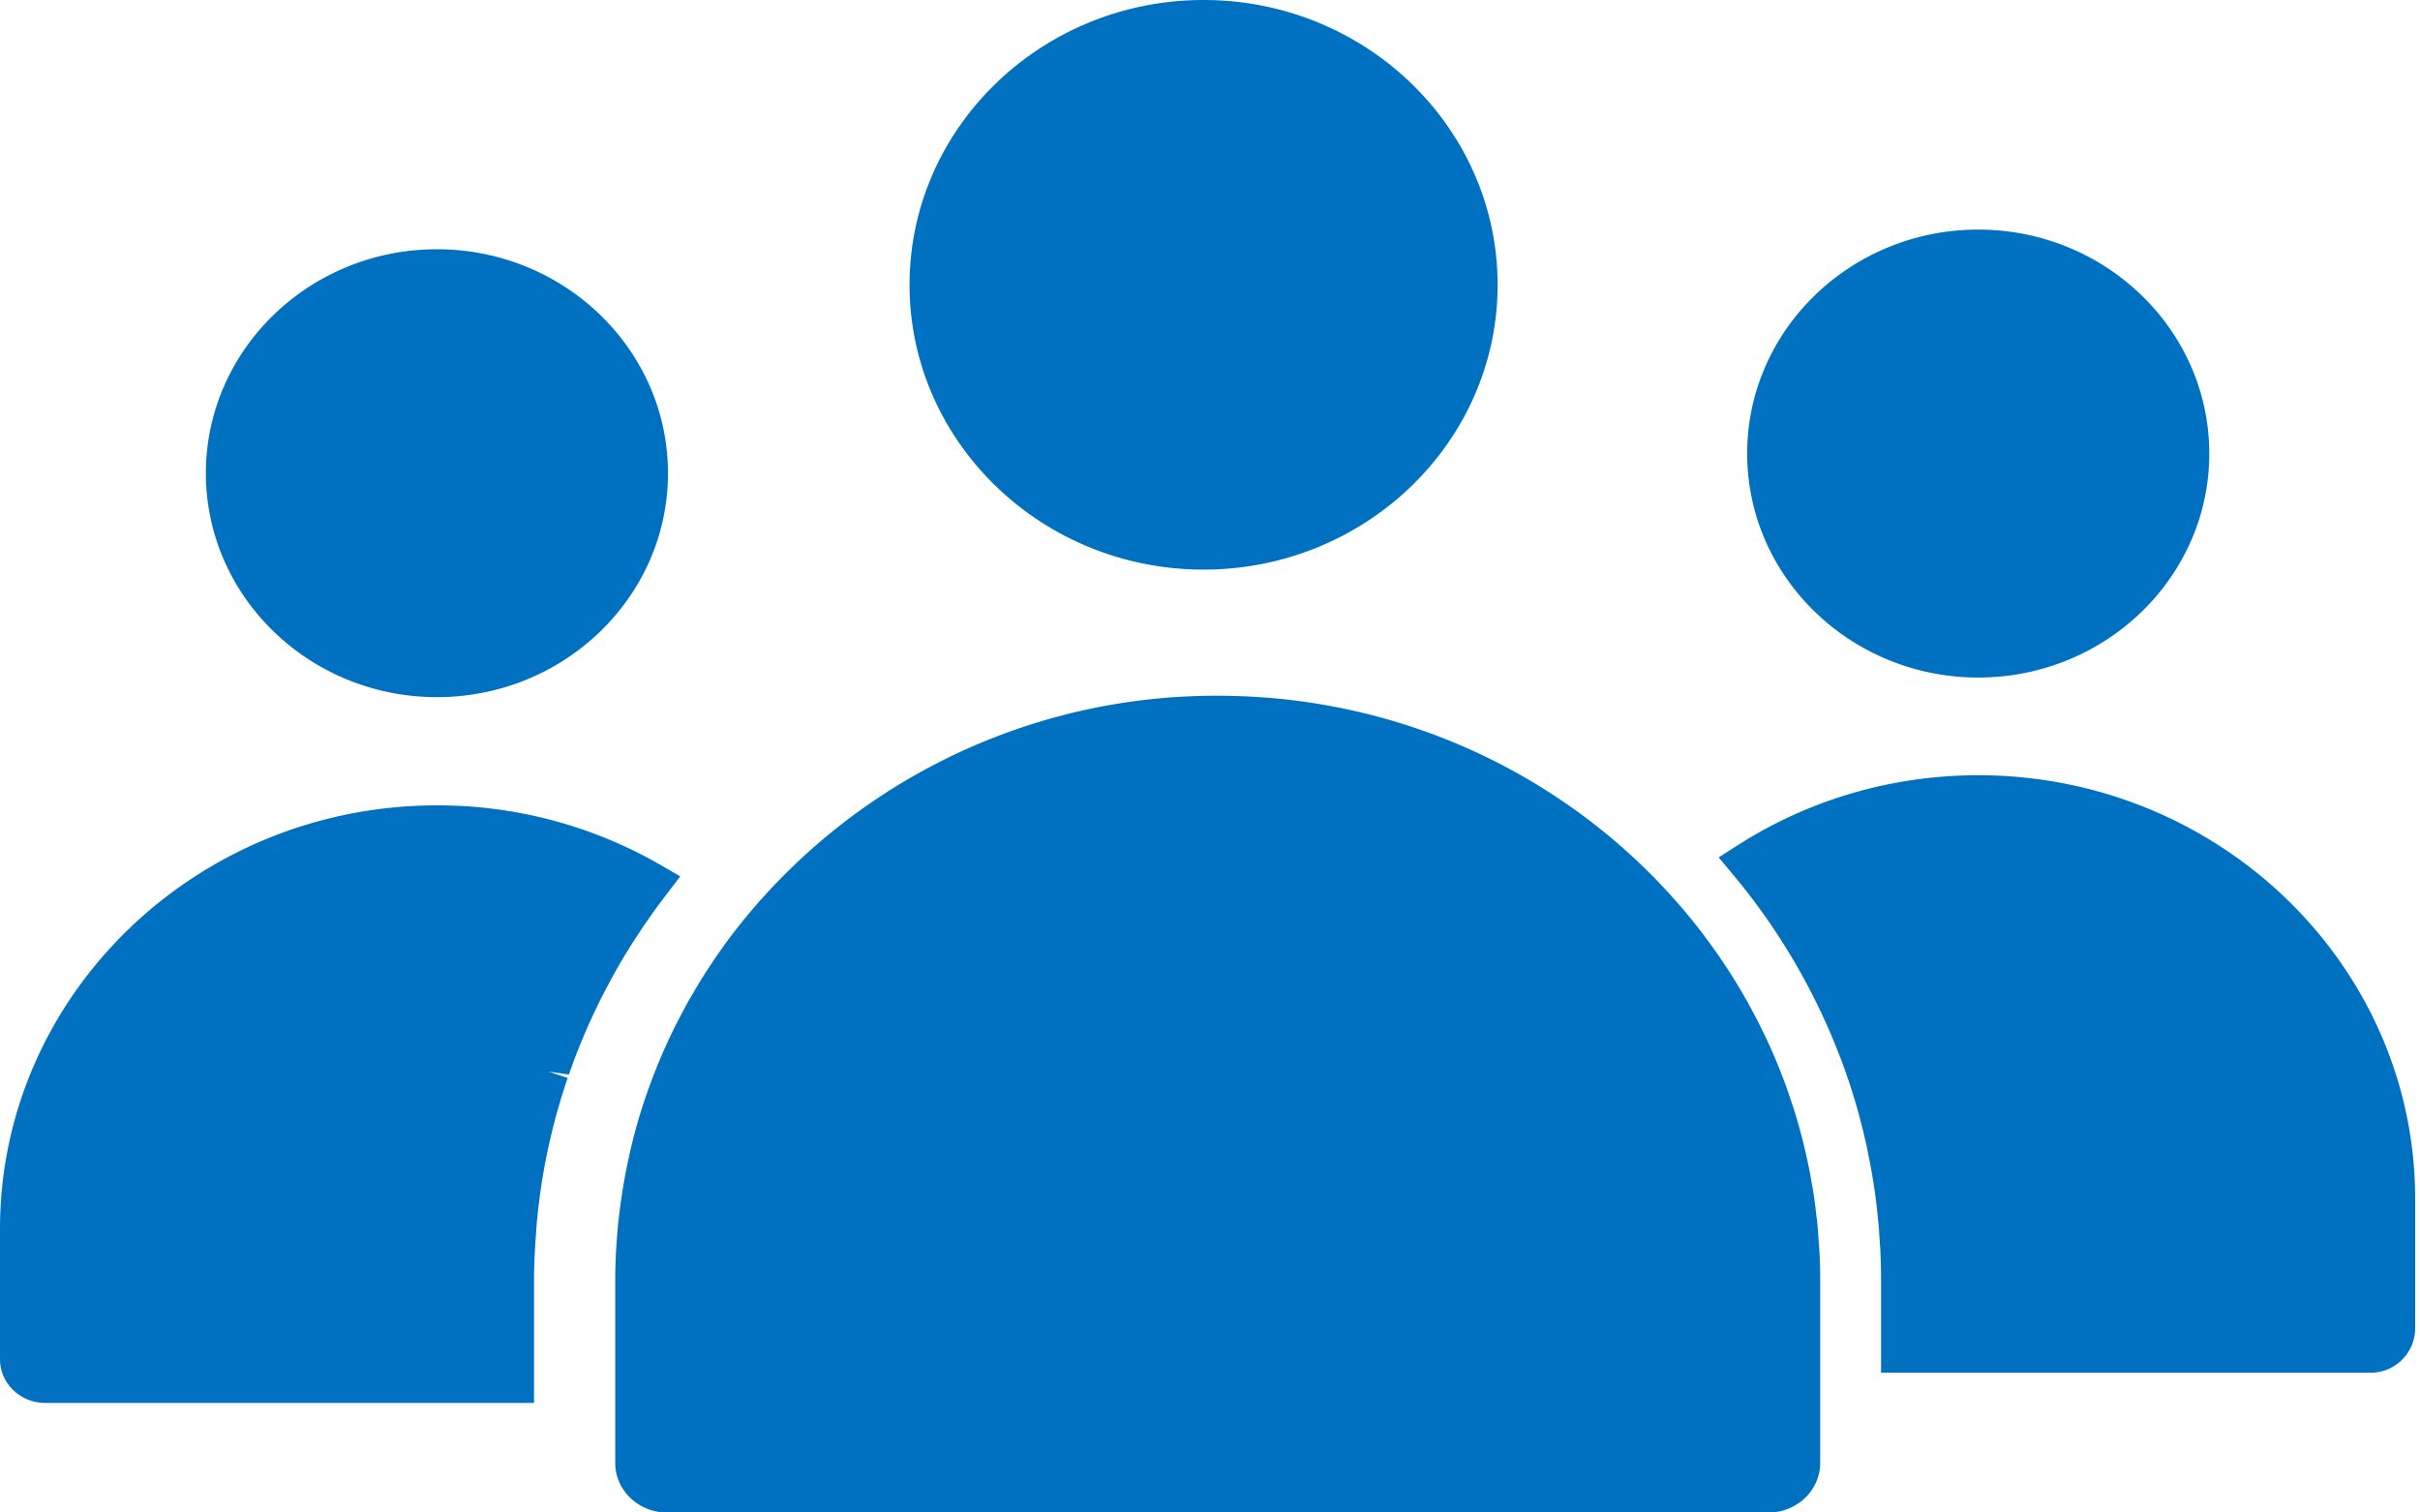<svg xmlns="http://www.w3.org/2000/svg" width="40" height="25" viewBox="0 0 40 25">
    <g fill="#0071C1" fill-rule="nonzero">
        <path d="M10.58 15.394c.124-.186.251-.368.387-.546l.277-.362-.324-.188a7.37 7.37 0 0 0-3.698-.986C3.24 13.312 0 16.454 0 20.315v2.152c0 .398.335.722.747.722h8.08v-2.035c0-.234.011-.482.034-.78l.01-.143c.024-.267.058-.528.098-.775l.006-.034a10.4 10.4 0 0 1 .408-1.605l-.318-.105.338.049c.175-.504.391-1 .643-1.471l.055-.104c.117-.216.244-.43.376-.635l.103-.157zM7.222 11.523c2.106 0 3.819-1.66 3.819-3.701 0-2.041-1.713-3.702-3.82-3.702-2.105 0-3.818 1.66-3.818 3.702 0 2.041 1.713 3.701 3.819 3.701zM30.06 20.508a7.982 7.982 0 0 0-.023-.301c-.007-.067-.016-.134-.024-.2a8.105 8.105 0 0 0-.035-.267c-.01-.068-.024-.137-.036-.205-.015-.086-.03-.172-.047-.258l-.044-.199a8.966 8.966 0 0 0-.062-.26l-.05-.184a8.775 8.775 0 0 0-.08-.273l-.053-.162a10.273 10.273 0 0 0-.101-.291l-.051-.135a8.763 8.763 0 0 0-.332-.757l-.035-.07a9.355 9.355 0 0 0-.192-.364l-.021-.039c-.074-.13-.15-.26-.23-.386l-.004-.007c-1.749-2.786-4.91-4.65-8.513-4.65a10.067 10.067 0 0 0-8.002 3.916c-.072.094-.143.19-.211.287l-.07.1c-.059.086-.117.174-.174.262-.028.045-.057.088-.084.133-.047.075-.091.152-.135.228-.035.059-.07.117-.103.177l-.09.17c-.042.08-.085.16-.125.242l-.007.016a9.486 9.486 0 0 0-.592 1.54l-.016.056a9.762 9.762 0 0 0-.273 1.366c-.01.083-.021.166-.03.25-.008.084-.013.17-.02.255-.004.065-.01.13-.013.194a9.376 9.376 0 0 0-.013.462v3.026c0 .452.383.82.853.82h18.211c.47 0 .853-.368.853-.82v-3.026c0-.16-.005-.318-.013-.476-.003-.057-.009-.114-.012-.17zM19.894 9.415c2.68 0 4.86-2.112 4.86-4.707 0-2.596-2.18-4.708-4.86-4.708s-4.86 2.112-4.86 4.708c0 2.595 2.18 4.707 4.86 4.707zM32.698 12.814c-1.417 0-2.793.4-3.977 1.158l-.313.2.237.284c.53.633.986 1.33 1.357 2.075l.016.033c.068.138.134.279.197.423l.024.053c.06.139.117.279.18.445l.013.03c.121.324.226.65.311.973l.02.08c.034.13.065.262.094.395l.034.17a9.476 9.476 0 0 1 .13.818l.02.193c.012.11.02.223.026.335l.012.168c.008.168.013.337.013.506v1.537h8.08a.736.736 0 0 0 .748-.722v-2.152c0-3.86-3.24-7.002-7.222-7.002zM32.698 11.199c2.106 0 3.819-1.66 3.819-3.702 0-2.041-1.713-3.702-3.82-3.702-2.105 0-3.818 1.66-3.818 3.702 0 2.041 1.713 3.702 3.819 3.702z"/>
    </g>
</svg>
